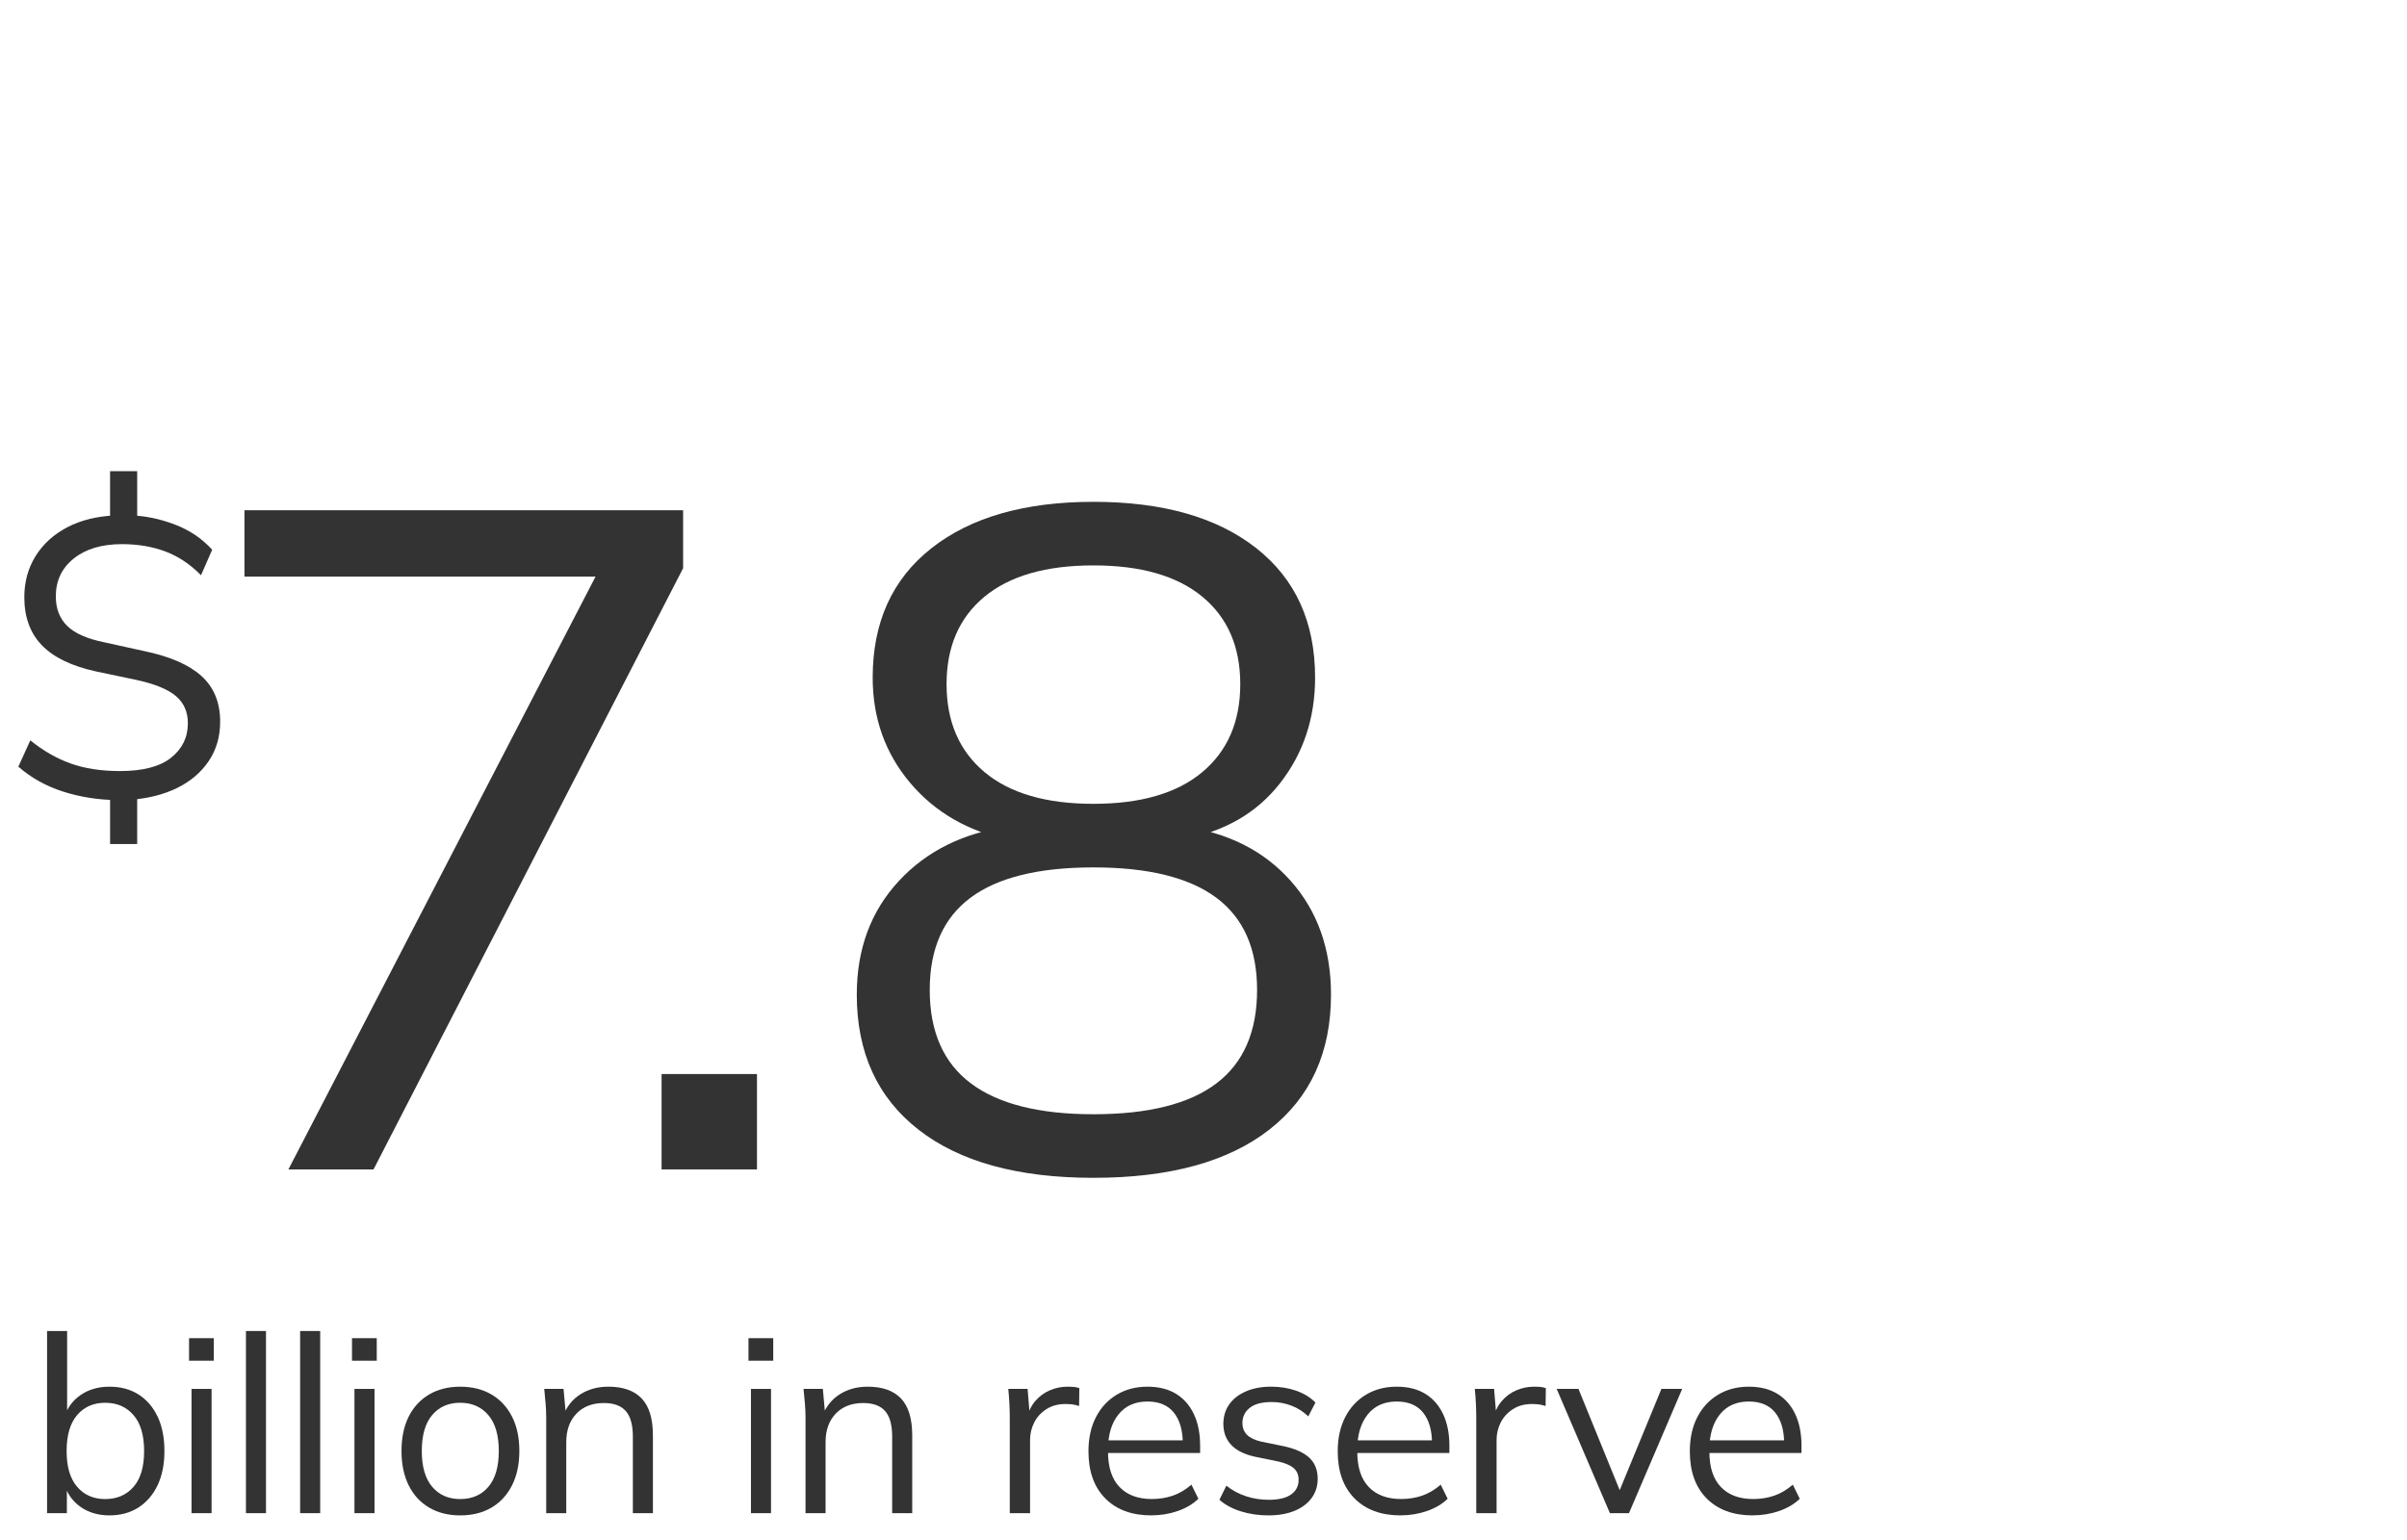 <?xml version="1.0" encoding="UTF-8"?>
<svg id="Layer_1" xmlns="http://www.w3.org/2000/svg" viewBox="0 0 175 112">
  <defs>
    <style>
      .cls-1 {
        fill: #333;
      }
    </style>
  </defs>
  <path class="cls-1" d="M8.004,61.383v-3.683l.522.492c-1.392-.019-2.707-.227-3.944-.623-1.237-.397-2.32-1-3.248-1.812l.87-1.914c.928.754,1.904,1.315,2.929,1.682,1.025.368,2.223.552,3.596.552,1.663,0,2.9-.324,3.712-.972s1.218-1.483,1.218-2.509c0-.831-.295-1.493-.885-1.986s-1.562-.885-2.915-1.174l-2.9-.609c-1.759-.387-3.064-1.02-3.915-1.9-.851-.879-1.276-2.044-1.276-3.494,0-1.121.275-2.121.827-3.002.551-.879,1.319-1.574,2.305-2.088.986-.512,2.136-.797,3.451-.856l-.348.406v-3.625h1.972v3.625l-.377-.406c1.024.039,2.068.262,3.132.668,1.063.406,1.962,1.015,2.697,1.826l-.812,1.856c-.774-.792-1.634-1.368-2.581-1.726-.948-.357-2.001-.537-3.161-.537-1.47,0-2.639.349-3.509,1.045-.87.695-1.305,1.614-1.305,2.755,0,.89.275,1.605.827,2.146.551.542,1.445.939,2.682,1.19l2.9.638c1.875.388,3.267.991,4.176,1.812.909.822,1.363,1.929,1.363,3.32,0,1.103-.28,2.064-.841,2.886-.561.822-1.325,1.47-2.291,1.943-.967.474-2.088.758-3.364.856l.464-.493v3.712h-1.972Z"/>
  <path class="cls-1" d="M20.969,85.048l23.596-45.56v2.447h-26.792v-4.828h31.892v4.217l-22.508,43.724h-6.188Z"/>
  <path class="cls-1" d="M48.1,85.048v-6.936h6.936v6.936h-6.936Z"/>
  <path class="cls-1" d="M79.496,85.66c-5.485,0-9.724-1.167-12.716-3.502-2.992-2.335-4.488-5.61-4.488-9.826,0-3.309,1.02-6.062,3.06-8.262s4.737-3.524,8.092-3.978v1.02c-3.038-.635-5.463-2.028-7.276-4.183-1.813-2.152-2.72-4.702-2.72-7.65,0-4.033,1.428-7.174,4.284-9.418,2.856-2.244,6.776-3.365,11.764-3.365,5.032,0,8.976,1.121,11.834,3.365,2.856,2.244,4.283,5.385,4.283,9.418,0,2.948-.85,5.509-2.551,7.685-1.699,2.176-4.068,3.536-7.106,4.08v-.952c3.309.454,5.938,1.779,7.889,3.978,1.947,2.199,2.924,4.953,2.924,8.262,0,4.216-1.496,7.491-4.488,9.826s-7.254,3.502-12.785,3.502ZM79.496,81.036c3.989,0,6.97-.748,8.943-2.244,1.973-1.496,2.957-3.763,2.957-6.8,0-2.992-.984-5.225-2.957-6.698-1.973-1.473-4.954-2.21-8.943-2.21s-6.97.737-8.942,2.21c-1.972,1.474-2.958,3.706-2.958,6.698,0,3.037.997,5.304,2.992,6.8,1.994,1.496,4.964,2.244,8.908,2.244ZM79.496,58.46c3.445,0,6.086-.77,7.923-2.312,1.836-1.54,2.754-3.672,2.754-6.392s-.918-4.839-2.754-6.357c-1.837-1.52-4.478-2.279-7.923-2.279s-6.086.76-7.922,2.279c-1.836,1.519-2.754,3.637-2.754,6.357s.918,4.852,2.754,6.392c1.836,1.542,4.476,2.312,7.922,2.312Z"/>
  <path class="cls-1" d="M7.958,110.21c-.816,0-1.518-.207-2.106-.621-.588-.414-.984-.981-1.188-1.701h.198v2.16h-1.44v-13.248h1.458v6.318h-.216c.204-.696.6-1.248,1.188-1.656.588-.408,1.29-.612,2.106-.612.816,0,1.521.19,2.115.567.594.378,1.056.915,1.386,1.611.33.695.495,1.529.495,2.502,0,.972-.169,1.806-.504,2.502-.336.695-.801,1.232-1.395,1.61-.594.378-1.294.567-2.097.567ZM7.652,109.022c.852,0,1.536-.294,2.052-.882.516-.588.774-1.458.774-2.609,0-1.152-.258-2.025-.774-2.619-.516-.595-1.2-.892-2.052-.892s-1.533.297-2.043.892c-.51.594-.765,1.467-.765,2.619,0,1.14.254,2.007.765,2.601s1.191.891,2.043.891Z"/>
  <path class="cls-1" d="M13.745,98.96v-1.638h1.8v1.638h-1.8ZM13.925,110.048v-9.036h1.458v9.036h-1.458Z"/>
  <path class="cls-1" d="M17.881,110.048v-13.248h1.458v13.248h-1.458Z"/>
  <path class="cls-1" d="M21.821,110.048v-13.248h1.458v13.248h-1.458Z"/>
  <path class="cls-1" d="M25.592,98.96v-1.638h1.8v1.638h-1.8ZM25.771,110.048v-9.036h1.458v9.036h-1.458Z"/>
  <path class="cls-1" d="M33.457,110.21c-.864,0-1.617-.19-2.259-.567-.642-.378-1.137-.918-1.485-1.62-.349-.701-.522-1.532-.522-2.492,0-.973.174-1.807.522-2.502.348-.696.843-1.233,1.485-1.611.642-.378,1.395-.567,2.259-.567.876,0,1.635.19,2.277.567.642.378,1.14.915,1.494,1.611.354.695.531,1.529.531,2.502,0,.96-.177,1.791-.531,2.492-.354.702-.852,1.242-1.494,1.62-.642.378-1.401.567-2.277.567ZM33.457,109.022c.864,0,1.548-.297,2.052-.891s.756-1.461.756-2.601c0-1.152-.255-2.025-.765-2.619-.51-.595-1.191-.892-2.043-.892s-1.53.297-2.034.892c-.504.594-.756,1.467-.756,2.619,0,1.14.252,2.007.756,2.601.504.594,1.182.891,2.034.891Z"/>
  <path class="cls-1" d="M39.712,110.048v-6.948c0-.336-.015-.681-.045-1.035-.03-.353-.063-.704-.099-1.053h1.404l.18,1.98h-.216c.264-.696.687-1.228,1.269-1.594.582-.365,1.257-.549,2.025-.549,1.068,0,1.875.285,2.421.856s.819,1.467.819,2.69v5.652h-1.458v-5.561c0-.853-.171-1.474-.513-1.863s-.873-.585-1.593-.585c-.84,0-1.506.258-1.998.773-.492.517-.738,1.206-.738,2.07v5.166h-1.458Z"/>
  <path class="cls-1" d="M54.418,98.96v-1.638h1.8v1.638h-1.8ZM54.598,110.048v-9.036h1.458v9.036h-1.458Z"/>
  <path class="cls-1" d="M58.565,110.048v-6.948c0-.336-.015-.681-.045-1.035-.03-.353-.063-.704-.099-1.053h1.404l.18,1.98h-.216c.264-.696.687-1.228,1.269-1.594.582-.365,1.257-.549,2.025-.549,1.068,0,1.875.285,2.421.856s.819,1.467.819,2.69v5.652h-1.458v-5.561c0-.853-.171-1.474-.513-1.863s-.873-.585-1.593-.585c-.84,0-1.506.258-1.998.773-.492.517-.738,1.206-.738,2.07v5.166h-1.458Z"/>
  <path class="cls-1" d="M73.415,110.048v-6.858c0-.359-.009-.726-.027-1.098s-.045-.731-.081-1.08h1.404l.18,2.196-.252.018c.12-.54.33-.983.63-1.332.3-.348.654-.608,1.062-.782.408-.174.834-.262,1.278-.262.18,0,.339.007.477.019.138.012.267.042.387.09l-.018,1.296c-.18-.06-.345-.099-.495-.117-.15-.018-.321-.027-.513-.027-.528,0-.987.127-1.377.379-.39.252-.684.575-.882.972-.198.396-.297.816-.297,1.26v5.328h-1.476Z"/>
  <path class="cls-1" d="M83.708,110.21c-1.416,0-2.532-.411-3.348-1.233-.816-.821-1.224-1.965-1.224-3.429,0-.948.18-1.773.54-2.475.36-.702.864-1.248,1.512-1.639.648-.39,1.392-.585,2.232-.585.828,0,1.524.175,2.088.522.564.348.995.843,1.296,1.484.3.643.45,1.401.45,2.277v.54h-7.002v-.918h6.048l-.306.234c0-.96-.217-1.71-.648-2.25-.432-.54-1.074-.81-1.926-.81-.9,0-1.602.315-2.106.945s-.756,1.478-.756,2.547v.162c0,1.128.279,1.983.837,2.564.558.583,1.341.873,2.349.873.54,0,1.047-.081,1.521-.242.474-.162.927-.43,1.358-.802l.505,1.026c-.397.384-.897.681-1.503.891-.606.21-1.246.315-1.917.315Z"/>
  <path class="cls-1" d="M92.221,110.21c-.72,0-1.392-.099-2.016-.297s-1.141-.477-1.548-.837l.504-1.026c.443.349.927.606,1.449.774.521.168,1.065.252,1.629.252.72,0,1.263-.129,1.629-.388.365-.258.549-.614.549-1.07,0-.349-.117-.627-.351-.837-.234-.21-.615-.375-1.144-.495l-1.674-.342c-.769-.168-1.344-.453-1.728-.856-.384-.402-.575-.915-.575-1.539,0-.528.138-.993.414-1.395.275-.402.678-.721,1.206-.954.527-.234,1.145-.352,1.853-.352.66,0,1.269.1,1.827.297.558.198,1.022.483,1.395.856l-.521,1.008c-.36-.348-.771-.608-1.233-.783-.462-.174-.939-.261-1.431-.261-.708,0-1.239.142-1.593.423-.354.282-.531.651-.531,1.107,0,.348.11.633.333.855.222.223.567.388,1.035.495l1.674.342c.815.181,1.425.459,1.827.837.401.379.603.886.603,1.522,0,.54-.15,1.011-.45,1.413s-.717.711-1.251.927c-.533.216-1.16.324-1.881.324Z"/>
  <path class="cls-1" d="M101.83,110.21c-1.416,0-2.531-.411-3.348-1.233-.816-.821-1.224-1.965-1.224-3.429,0-.948.18-1.773.54-2.475.359-.702.863-1.248,1.512-1.639.648-.39,1.392-.585,2.232-.585.827,0,1.523.175,2.088.522.564.348.995.843,1.296,1.484.3.643.45,1.401.45,2.277v.54h-7.002v-.918h6.048l-.307.234c0-.96-.216-1.71-.647-2.25-.433-.54-1.074-.81-1.926-.81-.9,0-1.603.315-2.106.945s-.756,1.478-.756,2.547v.162c0,1.128.279,1.983.837,2.564.558.583,1.341.873,2.349.873.54,0,1.047-.081,1.522-.242.474-.162.927-.43,1.358-.802l.505,1.026c-.397.384-.897.681-1.504.891-.606.21-1.245.315-1.917.315Z"/>
  <path class="cls-1" d="M107.331,110.048v-6.858c0-.359-.009-.726-.026-1.098-.019-.372-.045-.731-.081-1.08h1.403l.181,2.196-.252.018c.119-.54.329-.983.63-1.332.3-.348.653-.608,1.062-.782s.834-.262,1.278-.262c.18,0,.339.007.477.019s.268.042.388.09l-.019,1.296c-.18-.06-.345-.099-.495-.117-.149-.018-.321-.027-.513-.027-.528,0-.987.127-1.377.379s-.684.575-.882.972c-.198.396-.297.816-.297,1.26v5.328h-1.477Z"/>
  <path class="cls-1" d="M117.048,110.048l-3.87-9.036h1.584l3.24,7.956h-.486l3.276-7.956h1.512l-3.87,9.036h-1.386Z"/>
  <path class="cls-1" d="M127.43,110.21c-1.416,0-2.531-.411-3.348-1.233-.816-.821-1.224-1.965-1.224-3.429,0-.948.18-1.773.54-2.475.359-.702.863-1.248,1.512-1.639.648-.39,1.392-.585,2.232-.585.827,0,1.523.175,2.088.522.564.348.995.843,1.296,1.484.3.643.45,1.401.45,2.277v.54h-7.002v-.918h6.048l-.307.234c0-.96-.216-1.71-.647-2.25-.433-.54-1.074-.81-1.926-.81-.9,0-1.603.315-2.106.945s-.756,1.478-.756,2.547v.162c0,1.128.279,1.983.837,2.564.558.583,1.341.873,2.349.873.54,0,1.047-.081,1.522-.242.474-.162.927-.43,1.358-.802l.505,1.026c-.397.384-.897.681-1.504.891-.606.21-1.245.315-1.917.315Z"/>
</svg>
